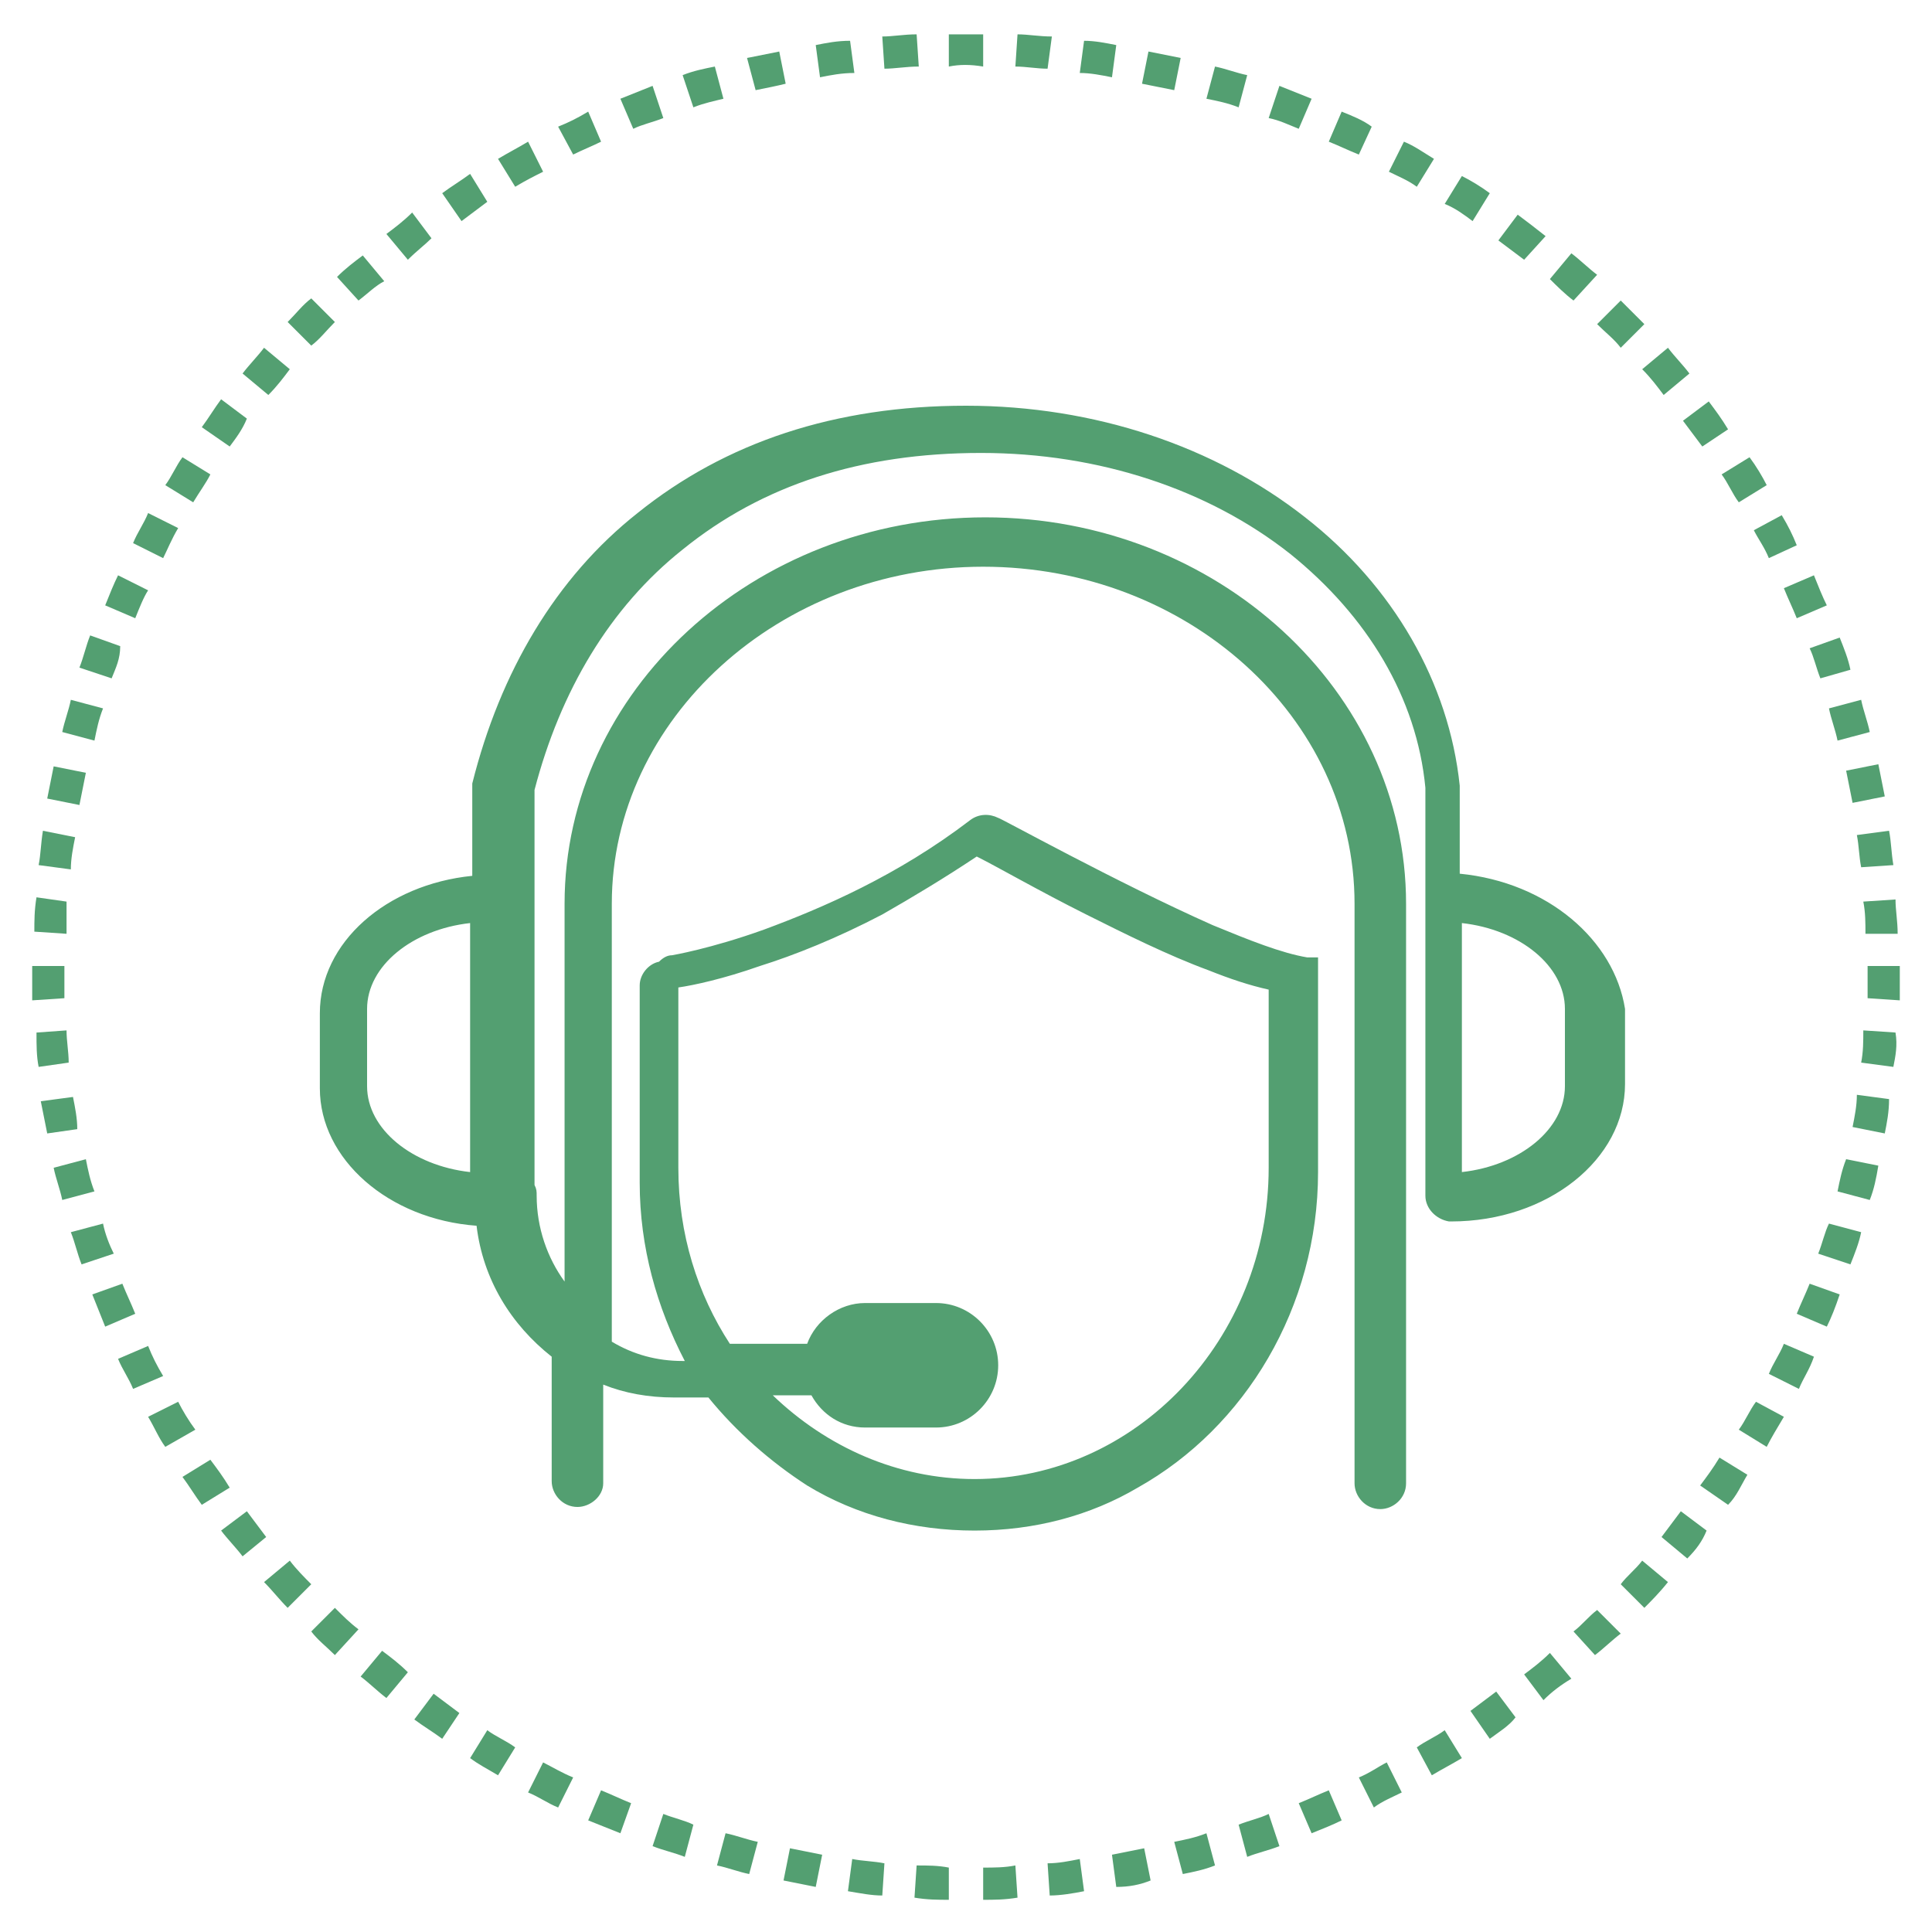 <?xml version="1.0" encoding="UTF-8"?> <svg xmlns="http://www.w3.org/2000/svg" xmlns:xlink="http://www.w3.org/1999/xlink" version="1.1" id="Capa_1" x="0px" y="0px" viewBox="0 0 90 90" style="enable-background:new 0 0 90 90;" xml:space="preserve"> <style type="text/css"> .st0{fill:#539F71;} </style> <path class="st0" d="M45.8,88.5l0-1.5c0.5,0,1,0,1.5-0.1l0.1,1.5C46.8,88.5,46.3,88.5,45.8,88.5z M44.2,88.5c-0.5,0-1,0-1.6-0.1 l0.1-1.5c0.5,0,1,0,1.5,0.1L44.2,88.5z M41.1,88.3c-0.5,0-1-0.1-1.6-0.2l0.2-1.5c0.5,0.1,1,0.1,1.5,0.2L41.1,88.3z M48.9,88.3 l-0.1-1.5c0.5,0,1-0.1,1.5-0.2l0.2,1.5C50,88.2,49.4,88.3,48.9,88.3z M38,87.9c-0.5-0.1-1-0.2-1.5-0.3l0.3-1.5 c0.5,0.1,1,0.2,1.5,0.3L38,87.9z M52,87.9l-0.2-1.5c0.5-0.1,1-0.2,1.5-0.3l0.3,1.5C53.1,87.8,52.6,87.9,52,87.9z M34.9,87.3 c-0.5-0.1-1-0.3-1.5-0.4l0.4-1.5c0.5,0.1,1,0.3,1.5,0.4L34.9,87.3z M55.1,87.3l-0.4-1.5c0.5-0.1,1-0.2,1.5-0.4l0.4,1.5 C56.1,87.1,55.6,87.2,55.1,87.3z M31.9,86.5c-0.5-0.2-1-0.3-1.5-0.5l0.5-1.5c0.5,0.2,1,0.3,1.4,0.5L31.9,86.5z M58.1,86.5L57.7,85 c0.5-0.2,1-0.3,1.4-0.5l0.5,1.5C59.1,86.2,58.6,86.3,58.1,86.5z M28.9,85.4c-0.5-0.2-1-0.4-1.5-0.6l0.6-1.4c0.5,0.2,0.9,0.4,1.4,0.6 L28.9,85.4z M61.1,85.4L60.5,84c0.5-0.2,0.9-0.4,1.4-0.6l0.6,1.4C62.1,85,61.6,85.2,61.1,85.4z M64,84.2l-0.7-1.4 c0.5-0.2,0.9-0.5,1.3-0.7l0.7,1.4C64.9,83.7,64.4,83.9,64,84.2z M26,84.2c-0.5-0.2-0.9-0.5-1.4-0.7l0.7-1.4c0.4,0.2,0.9,0.5,1.4,0.7 L26,84.2z M66.7,82.7L66,81.4c0.4-0.3,0.9-0.5,1.3-0.8l0.8,1.3C67.6,82.2,67.2,82.4,66.7,82.7z M23.2,82.7c-0.5-0.3-0.9-0.5-1.3-0.8 l0.8-1.3c0.4,0.3,0.9,0.5,1.3,0.8L23.2,82.7z M69.4,81l-0.9-1.3c0.4-0.3,0.8-0.6,1.2-0.9l0.9,1.2C70.3,80.4,69.8,80.7,69.4,81z M20.6,81c-0.4-0.3-0.9-0.6-1.3-0.9l0.9-1.2c0.4,0.3,0.8,0.6,1.2,0.9L20.6,81z M71.9,79.2L71,78c0.4-0.3,0.8-0.6,1.2-1l1,1.2 C72.7,78.5,72.3,78.8,71.9,79.2z M18,79.1c-0.4-0.3-0.8-0.7-1.2-1l1-1.2c0.4,0.3,0.8,0.6,1.2,1L18,79.1z M74.3,77.1l-1-1.1 c0.4-0.3,0.7-0.7,1.1-1l1.1,1.1C75.1,76.4,74.7,76.8,74.3,77.1z M15.6,77.1c-0.4-0.4-0.8-0.7-1.1-1.1l1.1-1.1c0.4,0.4,0.7,0.7,1.1,1 L15.6,77.1z M76.6,74.9l-1.1-1.1c0.3-0.4,0.7-0.7,1-1.1l1.2,1C77.3,74.2,76.9,74.6,76.6,74.9z M13.4,74.9c-0.4-0.4-0.7-0.8-1.1-1.2 l1.2-1c0.3,0.4,0.7,0.8,1,1.1L13.4,74.9z M78.6,72.6l-1.2-1c0.3-0.4,0.6-0.8,0.9-1.2l1.2,0.9C79.3,71.8,79,72.2,78.6,72.6z M11.3,72.5c-0.3-0.4-0.7-0.8-1-1.2l1.2-0.9c0.3,0.4,0.6,0.8,0.9,1.2L11.3,72.5z M80.5,70.1l-1.3-0.9c0.3-0.4,0.6-0.8,0.9-1.3 l1.3,0.8C81.1,69.2,80.9,69.7,80.5,70.1z M9.4,70.1c-0.3-0.4-0.6-0.9-0.9-1.3l1.3-0.8c0.3,0.4,0.6,0.8,0.9,1.3L9.4,70.1z M82.3,67.4 l-1.3-0.8c0.3-0.4,0.5-0.9,0.8-1.3l1.3,0.7C82.8,66.5,82.5,67,82.3,67.4z M7.7,67.4c-0.3-0.4-0.5-0.9-0.8-1.4l1.4-0.7 c0.2,0.4,0.5,0.9,0.8,1.3L7.7,67.4z M83.8,64.7L82.4,64c0.2-0.5,0.5-0.9,0.7-1.4l1.4,0.6C84.3,63.8,84,64.2,83.8,64.7z M6.2,64.7 c-0.2-0.5-0.5-0.9-0.7-1.4l1.4-0.6c0.2,0.5,0.4,0.9,0.7,1.4L6.2,64.7z M85.1,61.8l-1.4-0.6c0.2-0.5,0.4-0.9,0.6-1.4l1.4,0.5 C85.5,60.9,85.3,61.4,85.1,61.8z M4.9,61.8c-0.2-0.5-0.4-1-0.6-1.5l1.4-0.5c0.2,0.5,0.4,0.9,0.6,1.4L4.9,61.8z M3.8,58.9 c-0.2-0.5-0.3-1-0.5-1.5L4.8,57c0.1,0.5,0.3,1,0.5,1.4L3.8,58.9z M86.2,58.9l-1.5-0.5c0.2-0.5,0.3-1,0.5-1.4l1.5,0.4 C86.6,57.9,86.4,58.4,86.2,58.9z M2.9,55.9c-0.1-0.5-0.3-1-0.4-1.5L4,54c0.1,0.5,0.2,1,0.4,1.5L2.9,55.9z M87.1,55.9l-1.5-0.4 c0.1-0.5,0.2-1,0.4-1.5l1.5,0.3C87.4,54.9,87.3,55.4,87.1,55.9z M2.2,52.8c-0.1-0.5-0.2-1-0.3-1.5l1.5-0.2c0.1,0.5,0.2,1,0.2,1.5 L2.2,52.8z M87.8,52.8l-1.5-0.3c0.1-0.5,0.2-1,0.2-1.5l1.5,0.2C88,51.8,87.9,52.3,87.8,52.8z M1.8,49.7c-0.1-0.5-0.1-1-0.1-1.6 L3.1,48c0,0.5,0.1,1,0.1,1.5L1.8,49.7z M88.2,49.7l-1.5-0.2c0.1-0.5,0.1-1,0.1-1.5l1.5,0.1C88.4,48.7,88.3,49.2,88.2,49.7z M1.5,46.6c0-0.5,0-1,0-1.6H3c0,0.5,0,1,0,1.5L1.5,46.6z M88.5,46.6l-1.5-0.1c0-0.5,0-1,0-1.5l1.5,0l0,0.1 C88.5,45.5,88.5,46.1,88.5,46.6z M3.1,43.5l-1.5-0.1c0-0.5,0-1,0.1-1.6L3.1,42C3.1,42.5,3.1,43,3.1,43.5z M86.9,43.5 c0-0.5,0-1-0.1-1.5l1.5-0.1c0,0.5,0.1,1,0.1,1.6L86.9,43.5z M3.3,40.5l-1.5-0.2c0.1-0.5,0.1-1,0.2-1.6L3.5,39 C3.4,39.5,3.3,40,3.3,40.5z M86.7,40.4c-0.1-0.5-0.1-1-0.2-1.5l1.5-0.2c0.1,0.5,0.1,1,0.2,1.6L86.7,40.4z M3.7,37.5l-1.5-0.3 c0.1-0.5,0.2-1,0.3-1.5L4,36C3.9,36.5,3.8,37,3.7,37.5z M86.3,37.4c-0.1-0.5-0.2-1-0.3-1.5l1.5-0.3c0.1,0.5,0.2,1,0.3,1.5L86.3,37.4 z M4.4,34.5l-1.5-0.4c0.1-0.5,0.3-1,0.4-1.5l1.5,0.4C4.6,33.5,4.5,34,4.4,34.5z M85.6,34.5c-0.1-0.5-0.3-1-0.4-1.5l1.5-0.4 c0.1,0.5,0.3,1,0.4,1.5L85.6,34.5z M5.2,31.6l-1.5-0.5c0.2-0.5,0.3-1,0.5-1.5l1.4,0.5C5.6,30.7,5.4,31.1,5.2,31.6z M84.8,31.6 c-0.2-0.5-0.3-1-0.5-1.4l1.4-0.5c0.2,0.5,0.4,1,0.5,1.5L84.8,31.6z M6.3,28.8l-1.4-0.6c0.2-0.5,0.4-1,0.6-1.4l1.4,0.7 C6.7,27.8,6.5,28.3,6.3,28.8z M83.7,28.8c-0.2-0.5-0.4-0.9-0.6-1.4l1.4-0.6c0.2,0.5,0.4,1,0.6,1.4L83.7,28.8z M7.6,26l-1.4-0.7 c0.2-0.5,0.5-0.9,0.7-1.4l1.4,0.7C8,25.1,7.8,25.6,7.6,26z M82.4,26c-0.2-0.5-0.5-0.9-0.7-1.3l1.3-0.7c0.3,0.5,0.5,0.9,0.7,1.4 L82.4,26z M81,23.4c-0.3-0.4-0.5-0.9-0.8-1.3l1.3-0.8c0.3,0.4,0.6,0.9,0.8,1.3L81,23.4z M9,23.4l-1.3-0.8c0.3-0.4,0.5-0.9,0.8-1.3 l1.3,0.8C9.6,22.5,9.3,22.9,9,23.4z M79.3,20.8c-0.3-0.4-0.6-0.8-0.9-1.2l1.2-0.9c0.3,0.4,0.6,0.8,0.9,1.3L79.3,20.8z M10.7,20.8 l-1.3-0.9c0.3-0.4,0.6-0.9,0.9-1.3l1.2,0.9C11.3,20,11,20.4,10.7,20.8z M77.5,18.4c-0.3-0.4-0.6-0.8-1-1.2l1.2-1 c0.3,0.4,0.7,0.8,1,1.2L77.5,18.4z M12.5,18.4l-1.2-1c0.3-0.4,0.7-0.8,1-1.2l1.2,1C13.2,17.6,12.9,18,12.5,18.4z M75.5,16.2 c-0.3-0.4-0.7-0.7-1.1-1.1l1.1-1.1c0.4,0.4,0.7,0.7,1.1,1.1L75.5,16.2z M14.5,16.1l-1.1-1.1c0.4-0.4,0.7-0.8,1.1-1.1l1.1,1.1 C15.2,15.4,14.9,15.8,14.5,16.1z M73.3,14c-0.4-0.3-0.8-0.7-1.1-1l1-1.2c0.4,0.3,0.8,0.7,1.2,1L73.3,14z M16.7,14l-1-1.1 c0.4-0.4,0.8-0.7,1.2-1l1,1.2C17.5,13.3,17.1,13.7,16.7,14z M71,12.1c-0.4-0.3-0.8-0.6-1.2-0.9l0.9-1.2c0.4,0.3,0.8,0.6,1.3,1 L71,12.1z M19,12.1l-1-1.2c0.4-0.3,0.8-0.6,1.2-1l0.9,1.2C19.8,11.4,19.4,11.7,19,12.1z M68.6,10.3c-0.4-0.3-0.8-0.6-1.3-0.8 l0.8-1.3C68.5,8.4,69,8.7,69.4,9L68.6,10.3z M21.5,10.3L20.6,9c0.4-0.3,0.9-0.6,1.3-0.9l0.8,1.3C22.3,9.7,21.9,10,21.5,10.3z M66,8.7c-0.4-0.3-0.9-0.5-1.3-0.7l0.7-1.4c0.5,0.2,0.9,0.5,1.4,0.8L66,8.7z M24,8.7l-0.8-1.3c0.5-0.3,0.9-0.5,1.4-0.8l0.7,1.4 C24.9,8.2,24.5,8.4,24,8.7z M26.7,7.2L26,5.9c0.5-0.2,0.9-0.4,1.4-0.7l0.6,1.4C27.6,6.8,27.1,7,26.7,7.2z M63.3,7.2 c-0.5-0.2-0.9-0.4-1.4-0.6l0.6-1.4c0.5,0.2,1,0.4,1.4,0.7L63.3,7.2z M29.5,6l-0.6-1.4c0.5-0.2,1-0.4,1.5-0.6l0.5,1.5 C30.4,5.7,29.9,5.8,29.5,6z M60.5,6c-0.5-0.2-0.9-0.4-1.4-0.5L59.6,4c0.5,0.2,1,0.4,1.5,0.6L60.5,6z M32.3,5l-0.5-1.5 c0.5-0.2,1-0.3,1.5-0.4l0.4,1.5C33.3,4.7,32.8,4.8,32.3,5z M57.7,5c-0.5-0.2-1-0.3-1.5-0.4l0.4-1.5c0.5,0.1,1,0.3,1.5,0.4L57.7,5z M35.2,4.2l-0.4-1.5c0.5-0.1,1-0.2,1.5-0.3l0.3,1.5C36.2,4,35.7,4.1,35.2,4.2z M54.7,4.2c-0.5-0.1-1-0.2-1.5-0.3l0.3-1.5 c0.5,0.1,1,0.2,1.5,0.3L54.7,4.2z M38.2,3.6l-0.2-1.5c0.5-0.1,1-0.2,1.6-0.2l0.2,1.5C39.2,3.4,38.7,3.5,38.2,3.6z M51.8,3.6 c-0.5-0.1-1-0.2-1.5-0.2l0.2-1.5C51,1.9,51.5,2,52,2.1L51.8,3.6z M41.2,3.2l-0.1-1.5c0.5,0,1-0.1,1.6-0.1l0.1,1.5 C42.2,3.1,41.7,3.2,41.2,3.2z M48.8,3.2c-0.5,0-1-0.1-1.5-0.1l0.1-1.5c0.5,0,1,0.1,1.6,0.1L48.8,3.2z M44.2,3.1l0-1.5 c0.5,0,1,0,1.6,0l0,1.5C45.2,3,44.7,3,44.2,3.1z"></path> <path class="st0" d="M68,40.7v-4c0,0,0-0.1,0-0.1c-0.5-4.8-3.1-9.3-7.2-12.5c-4.2-3.3-9.8-5.2-15.8-5.2c-6.1,0-11.2,1.7-15.3,5 c-3.8,3-6.4,7.4-7.7,12.6c0,0.1,0,0.2,0,0.3v4c-4,0.4-7.1,3.1-7.1,6.4v3.5c0,3.3,3.2,6.1,7.3,6.4c0.3,2.5,1.6,4.6,3.5,6.1V69 c0,0.6,0.5,1.2,1.2,1.2c0.6,0,1.2-0.5,1.2-1.1c0,0,0,0,0,0v-4.6c1,0.4,2.1,0.6,3.3,0.6h1.6c1.3,1.6,2.9,3,4.6,4.1 c2.3,1.4,5,2.1,7.8,2.1c2.8,0,5.4-0.7,7.6-2c5-2.8,8.4-8.4,8.4-14.7v-9.2c0,0,0,0,0,0c0,0,0-0.1,0-0.1c0,0,0,0,0,0c0,0,0,0,0-0.1 c0,0,0,0,0,0c0,0,0,0,0-0.1c0,0,0,0,0-0.1c0,0,0,0,0,0c0,0,0,0,0-0.1c0,0,0,0,0,0c0,0,0,0,0-0.1c0,0,0,0,0,0c0,0,0,0,0-0.1 c0,0,0,0,0,0c0,0,0,0,0-0.1c0,0,0,0,0,0c0,0,0,0,0,0c0,0,0,0,0,0c0,0,0,0,0,0c0,0,0,0-0.1,0c0,0,0,0,0,0c0,0,0,0-0.1,0c0,0,0,0,0,0 c0,0,0,0,0,0c0,0,0,0-0.1,0c0,0,0,0,0,0c0,0,0,0-0.1,0c0,0,0,0,0,0c0,0-0.1,0-0.1,0c0,0,0,0,0,0c-1.2-0.2-2.7-0.8-4.4-1.5 c-4.5-2-9.9-5-10-5c-0.4-0.2-0.9-0.2-1.3,0.1c-3.4,2.6-6.9,4.1-9.6,5.1c-2.5,0.9-4.3,1.2-4.3,1.2c-0.2,0-0.4,0.1-0.6,0.3 c-0.5,0.1-0.9,0.6-0.9,1.1v9.2c0,3,0.8,5.8,2.1,8.3h-0.1c-1.2,0-2.3-0.3-3.3-0.9V42.6v-0.5c0-8.6,7.8-15.7,17.3-15.7 c9.5,0,17.3,7,17.3,15.7v0.3v26.7v0c0,0.6,0.5,1.2,1.2,1.2c0.6,0,1.2-0.5,1.2-1.2V42.4v-0.3c0-9.9-8.8-18-19.6-18 c-10.8,0-19.6,8.1-19.6,18v0.5v17.1c-0.8-1.1-1.3-2.5-1.3-4c0-0.2,0-0.3-0.1-0.5V42.9c0-0.1,0-0.1,0-0.2v0v-5.9 c1.2-4.6,3.5-8.5,6.9-11.2c3.7-3,8.3-4.5,13.9-4.5c5.5,0,10.6,1.7,14.4,4.7c3.6,2.9,5.9,6.7,6.3,10.9v5.7c0,0,0,0,0,0 c0,0,0,0.1,0,0.1v13.2c0,0.6,0.5,1.1,1.1,1.2l0,0c0,0,0.1,0,0.1,0c4.5,0,8.1-2.9,8.1-6.4V47C75.2,43.8,72.1,41.1,68,40.7z M31.6,54.4V46c0.7-0.1,2.1-0.4,3.8-1c1.6-0.5,3.6-1.3,5.7-2.4c1.4-0.8,2.9-1.7,4.4-2.7c1,0.5,2.9,1.6,5.1,2.7 c1.8,0.9,3.8,1.9,5.7,2.6c1,0.4,1.9,0.7,2.8,0.9v8.3c0,8-6.2,14.5-13.7,14.5c-3.6,0-6.9-1.5-9.4-3.9h1.8c0.5,0.9,1.4,1.5,2.5,1.5 h3.3c1.6,0,2.9-1.3,2.9-2.9c0-1.6-1.3-2.9-2.9-2.9h-3.3c-1.2,0-2.3,0.8-2.7,1.9H34C32.5,60.3,31.6,57.5,31.6,54.4z M72.9,50.6 c0,2-2.1,3.7-4.8,4V43c2.7,0.3,4.8,2,4.8,4V50.6z M17.1,47c0-2,2.1-3.7,4.8-4v11.6c-2.7-0.3-4.8-2-4.8-4V47z"></path> </svg> 